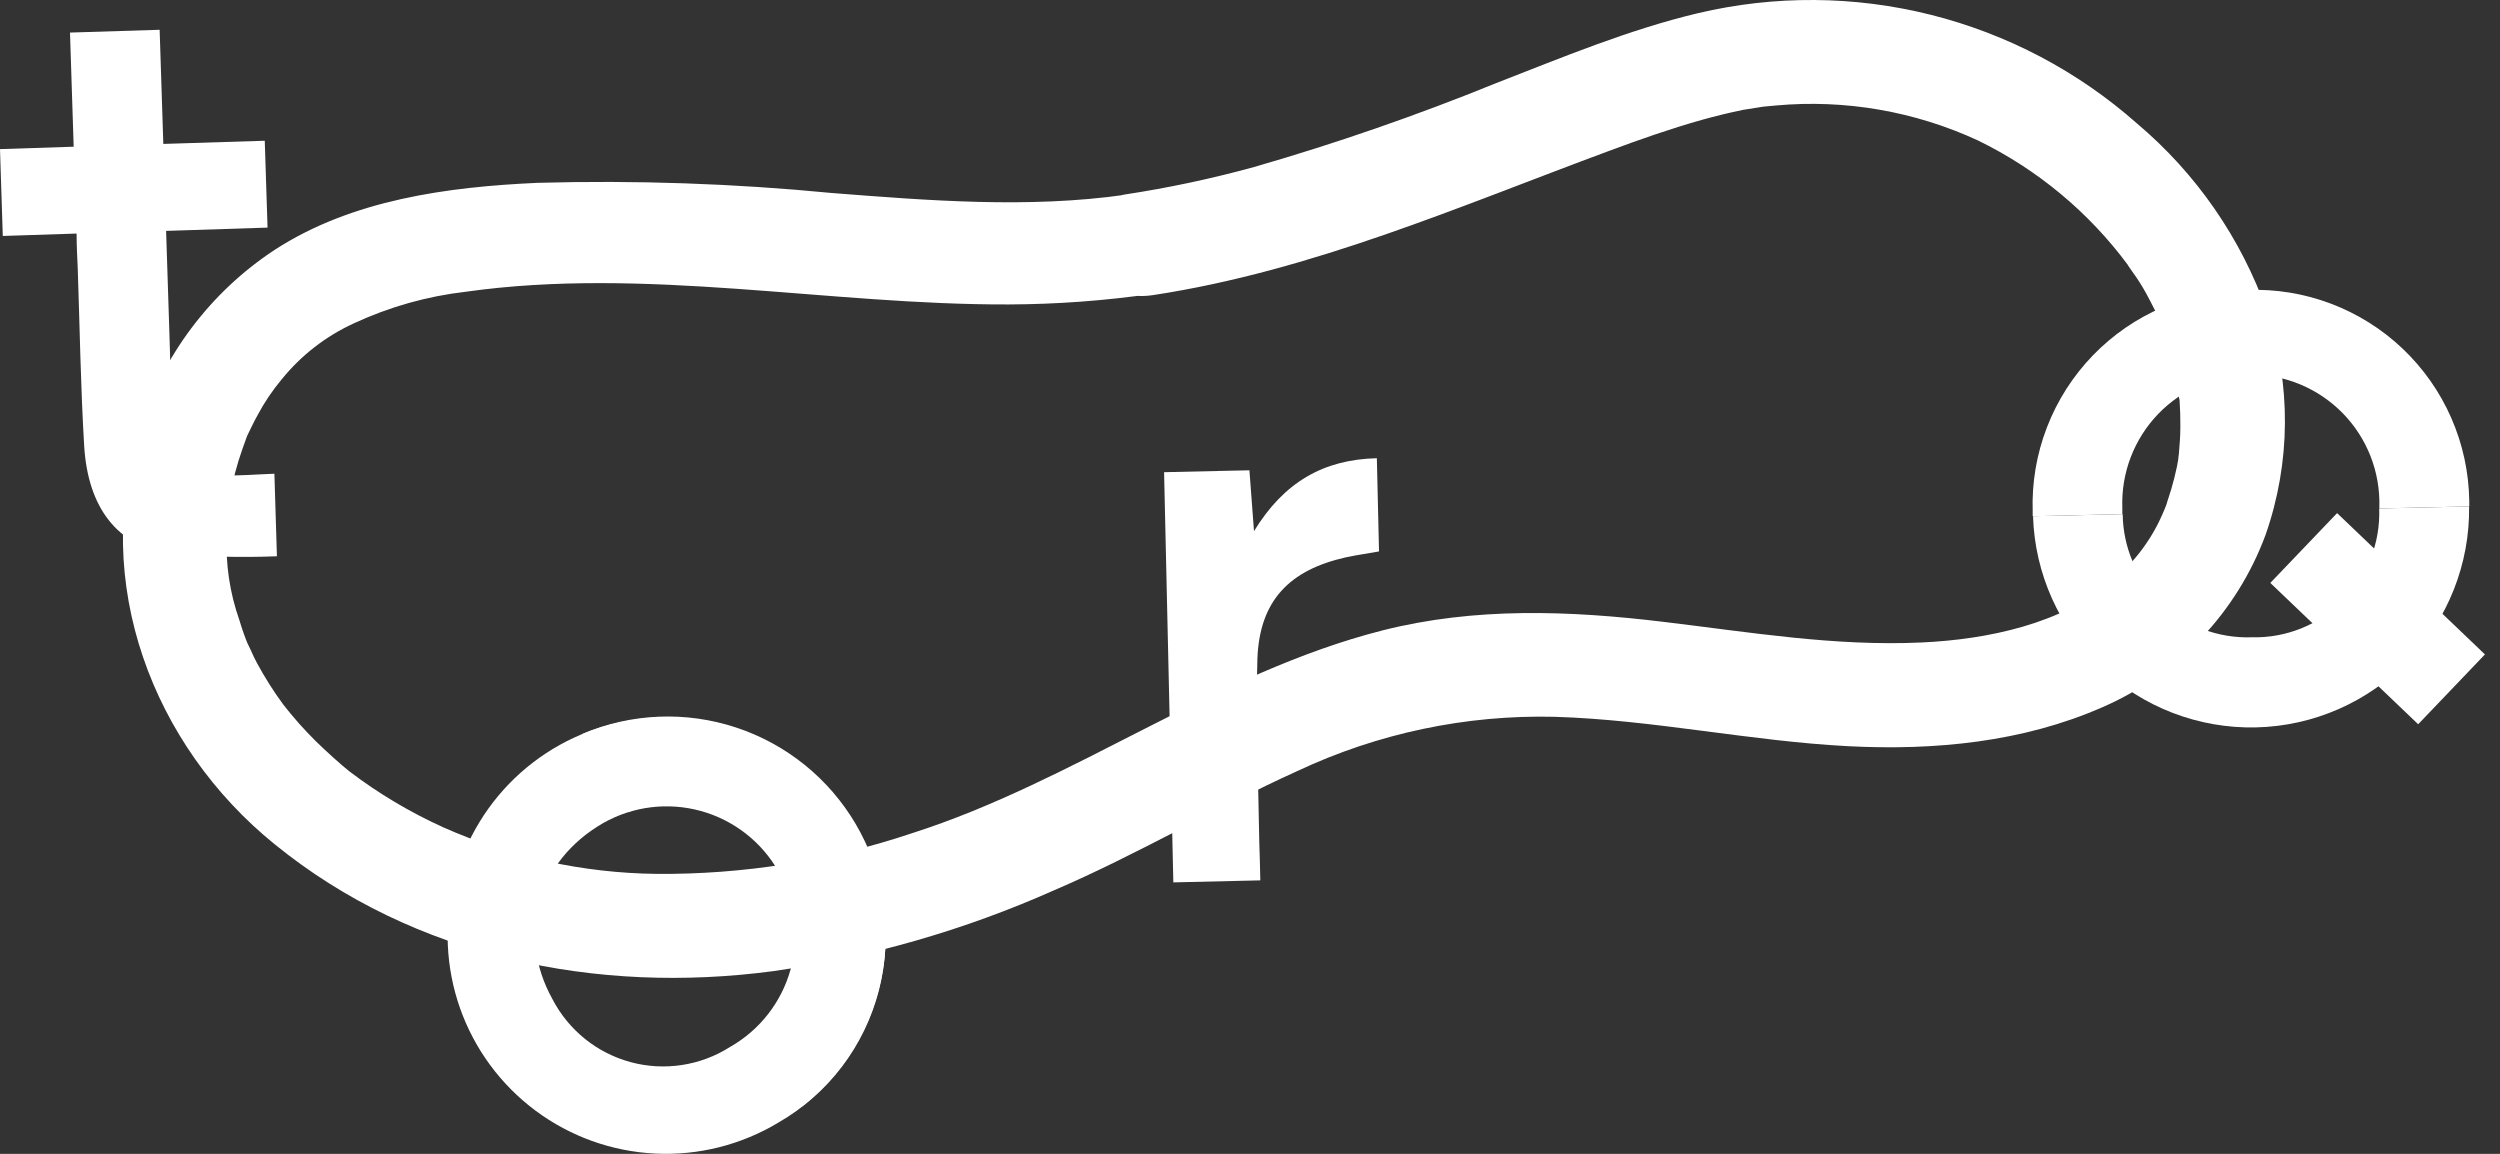 <svg width="104" height="48" viewBox="0 0 104 48" fill="none" xmlns="http://www.w3.org/2000/svg">
<rect x="0" y="0" width="104" height="48" fill="#333333" stroke="none"/>
<path d="M35.548 34.36C36.164 35.375 36.571 36.502 36.746 37.675C36.92 38.849 36.858 40.046 36.563 41.196C36.268 42.345 35.746 43.424 35.029 44.369C34.311 45.314 33.411 46.106 32.383 46.698C30.84 47.628 29.055 48.077 27.256 47.989C25.456 47.901 23.724 47.28 22.279 46.204C20.834 45.128 19.741 43.647 19.14 41.949C18.54 40.25 18.458 38.411 18.906 36.666C19.353 34.921 20.31 33.349 21.654 32.149C22.998 30.95 24.669 30.177 26.453 29.93C28.238 29.682 30.055 29.972 31.675 30.761C33.295 31.55 34.643 32.803 35.548 34.36ZM30.368 43.554C31.603 42.855 32.51 41.693 32.889 40.325C33.268 38.957 33.088 37.495 32.388 36.259C31.689 35.024 30.527 34.117 29.159 33.738C27.791 33.359 26.328 33.539 25.093 34.239C22.35 35.822 21.485 38.876 22.983 41.566C23.314 42.204 23.775 42.767 24.335 43.218C24.895 43.669 25.544 43.998 26.238 44.186C26.933 44.373 27.658 44.413 28.369 44.304C29.08 44.196 29.761 43.94 30.368 43.554Z" fill="white"/>
<path d="M93.668 26.511C92.978 26.535 92.289 26.421 91.643 26.175C90.998 25.929 90.407 25.556 89.908 25.079C89.408 24.602 89.009 24.03 88.733 23.396C88.458 22.762 88.312 22.08 88.304 21.389L84.574 21.474C84.649 23.865 85.665 26.129 87.402 27.775C89.138 29.42 91.454 30.313 93.846 30.26C96.237 30.206 98.511 29.21 100.172 27.489C101.833 25.767 102.747 23.459 102.715 21.067L98.975 21.152C99 21.858 98.881 22.562 98.624 23.22C98.367 23.878 97.978 24.477 97.481 24.979C96.983 25.481 96.389 25.876 95.733 26.14C95.077 26.403 94.375 26.53 93.668 26.511Z" fill="white"/>
<path d="M97.223 21.345L94.445 24.25L100.596 30.129L103.373 27.224L97.223 21.345Z" fill="white"/>
<path d="M46.816 8.102C42.78 8.677 38.634 8.344 34.594 8.028C30.529 7.634 26.443 7.493 22.361 7.606C18.616 7.775 14.644 8.307 11.431 10.391C8.749 12.153 6.763 14.794 5.814 17.86C3.777 24.227 6.341 31.005 11.431 35.125C17.234 39.841 24.835 41.376 32.162 40.4C36.195 39.824 40.129 38.692 43.851 37.035C47.306 35.552 50.545 33.627 53.968 32.076C57.316 30.502 60.984 29.729 64.682 29.819C68.78 29.945 72.805 30.831 76.893 31.042C80.48 31.227 84.146 30.873 87.443 29.428C89.004 28.754 90.412 27.77 91.582 26.536C92.751 25.302 93.658 23.844 94.248 22.249C95.299 19.247 95.322 15.981 94.311 12.965C93.235 9.918 91.365 7.214 88.894 5.132C86.44 2.962 83.501 1.414 80.324 0.616C77.147 -0.182 73.825 -0.205 70.637 0.548C67.752 1.234 64.988 2.389 62.234 3.46C58.945 4.798 55.587 5.962 52.175 6.946C50.405 7.433 48.609 7.815 46.794 8.091C45.634 8.27 44.996 9.726 45.281 10.76C45.618 12 46.784 12.454 47.95 12.279C54.586 11.272 60.699 8.587 66.939 6.277C68.211 5.802 69.498 5.353 70.806 4.984C71.376 4.826 71.951 4.684 72.531 4.567L73.296 4.446C73.712 4.378 73.333 4.446 73.254 4.446L73.881 4.388C76.757 4.127 79.652 4.628 82.274 5.839C84.753 7.044 86.904 8.832 88.54 11.05C88.392 10.861 88.841 11.493 88.878 11.546C89.073 11.836 89.247 12.132 89.405 12.438C89.564 12.744 89.722 13.044 89.864 13.361C89.827 13.271 89.748 13.06 89.912 13.477C89.991 13.688 90.07 13.904 90.144 14.12C90.35 14.772 90.512 15.436 90.629 16.109C90.629 16.162 90.677 16.531 90.629 16.204C90.629 16.352 90.629 16.505 90.671 16.652C90.696 17.029 90.706 17.403 90.703 17.776C90.703 18.15 90.671 18.52 90.64 18.889C90.64 18.947 90.571 19.311 90.64 18.973L90.561 19.411C90.492 19.733 90.413 20.055 90.318 20.371C90.265 20.55 90.207 20.725 90.149 20.899C90.149 20.967 89.896 21.532 90.038 21.199C89.578 22.346 88.836 23.359 87.881 24.143C85.818 25.942 82.706 26.601 79.937 26.727C76.329 26.896 72.763 26.295 69.192 25.868C65.283 25.398 61.358 25.25 57.508 26.226C50.571 27.993 44.721 32.498 37.927 34.666C34.512 35.81 30.931 36.38 27.33 36.354C24.259 36.321 21.226 35.658 18.421 34.408C17.044 33.783 15.742 33.007 14.538 32.092C14.232 31.855 13.536 31.227 13.119 30.816C12.887 30.583 12.661 30.346 12.444 30.103C12.228 29.861 11.885 29.444 11.79 29.317C11.382 28.764 11.014 28.182 10.688 27.577C10.598 27.413 10.519 27.244 10.434 27.049C10.398 26.981 10.202 26.553 10.334 26.859C10.192 26.522 10.07 26.168 9.96 25.804C9.558 24.666 9.379 23.46 9.432 22.254C9.424 21.724 9.466 21.194 9.559 20.672C9.68 19.992 9.856 19.323 10.086 18.673C10.15 18.504 10.208 18.335 10.276 18.145C10.239 18.235 10.129 18.456 10.313 18.066C10.44 17.808 10.566 17.538 10.704 17.291C10.989 16.752 11.33 16.244 11.722 15.777C12.529 14.78 13.556 13.984 14.723 13.45C16.194 12.767 17.764 12.323 19.375 12.137C26.834 11.082 34.462 12.691 41.973 12.665C43.977 12.657 45.977 12.509 47.96 12.221C49.121 12.053 49.754 10.576 49.474 9.552C49.142 8.371 47.976 7.938 46.816 8.102Z" fill="url(#paint0_linear_1135_9963)"/>
<path d="M93.48 12.063C92.283 12.063 91.098 12.304 89.996 12.771C88.894 13.238 87.897 13.922 87.065 14.783C86.233 15.643 85.582 16.662 85.152 17.779C84.721 18.895 84.52 20.087 84.56 21.284C84.56 21.347 84.56 21.41 84.56 21.474L88.289 21.389C88.289 21.299 88.289 21.215 88.289 21.12C88.263 20.404 88.382 19.69 88.638 19.021C88.894 18.352 89.281 17.741 89.777 17.224C90.274 16.708 90.869 16.296 91.527 16.014C92.186 15.732 92.894 15.585 93.611 15.581C94.327 15.578 95.037 15.719 95.698 15.995C96.359 16.272 96.957 16.678 97.458 17.19C97.959 17.702 98.352 18.31 98.614 18.977C98.875 19.644 99 20.357 98.981 21.073C98.981 21.099 98.981 21.125 98.981 21.152L102.721 21.067V20.835C102.704 19.648 102.45 18.476 101.974 17.389C101.498 16.301 100.809 15.32 99.948 14.503C99.087 13.685 98.071 13.049 96.96 12.63C95.849 12.21 94.666 12.018 93.48 12.063Z" fill="white"/>
<path d="M52.429 36.623L48.811 36.707L48.426 19.643L51.976 19.564L52.166 22.096C53.416 20.054 55.056 19.115 57.277 19.062L57.367 22.94C56.903 23.024 56.449 23.087 56.001 23.182C53.637 23.71 52.398 24.986 52.308 27.402C52.229 29.955 52.35 32.514 52.387 35.067C52.403 35.568 52.419 36.048 52.429 36.623Z" fill="white"/>
<path d="M11.415 19.707C10.645 19.733 9.943 19.802 9.247 19.77C7.754 19.696 7.248 19.174 7.179 17.697C7.116 16.368 7.084 15.06 7.042 13.704C7 12.348 6.958 10.982 6.91 9.605L11.13 9.468L11.014 5.855L6.794 5.987L6.641 1.239L2.912 1.355L3.065 6.103L0 6.203L0.116 9.816L3.186 9.716C3.186 10.244 3.218 10.771 3.234 11.167C3.318 13.625 3.355 16.083 3.502 18.552C3.655 21.105 4.879 22.719 7.047 23.035C8.535 23.163 10.029 23.199 11.52 23.141C11.483 21.854 11.452 20.836 11.415 19.707Z" fill="white"/>
<path d="M32.472 36.222C33.105 37.26 33.349 38.487 33.161 39.688C32.974 40.888 32.367 41.983 31.449 42.779L33.364 46.028C35.098 44.673 36.28 42.734 36.691 40.572C37.101 38.411 36.712 36.173 35.596 34.277C34.48 32.381 32.712 30.955 30.623 30.265C28.534 29.574 26.265 29.667 24.238 30.525L26.148 33.775C27.319 33.345 28.607 33.356 29.771 33.807C30.935 34.257 31.895 35.116 32.472 36.222Z" fill="white"/>
<defs>
<linearGradient id="paint0_linear_1135_9963" x1="5.112" y1="20.345" x2="95.076" y2="20.345" gradientUnits="userSpaceOnUse">
<stop offset="0.05" stop-color="#FFFFFF"/>
<stop offset="0.08" stop-color="#FFFFFF"/>
<stop offset="0.21" stop-color="#FFFFFF"/>
<stop offset="0.33" stop-color="#FFFFFF"/>
<stop offset="0.43" stop-color="#FFFFFF"/>
<stop offset="0.5" stop-color="#FFFFFF"/>
<stop offset="0.55" stop-color="#FFFFFF"/>
<stop offset="1" stop-color="#FFFFFF"/>
</linearGradient>
</defs>
</svg>
